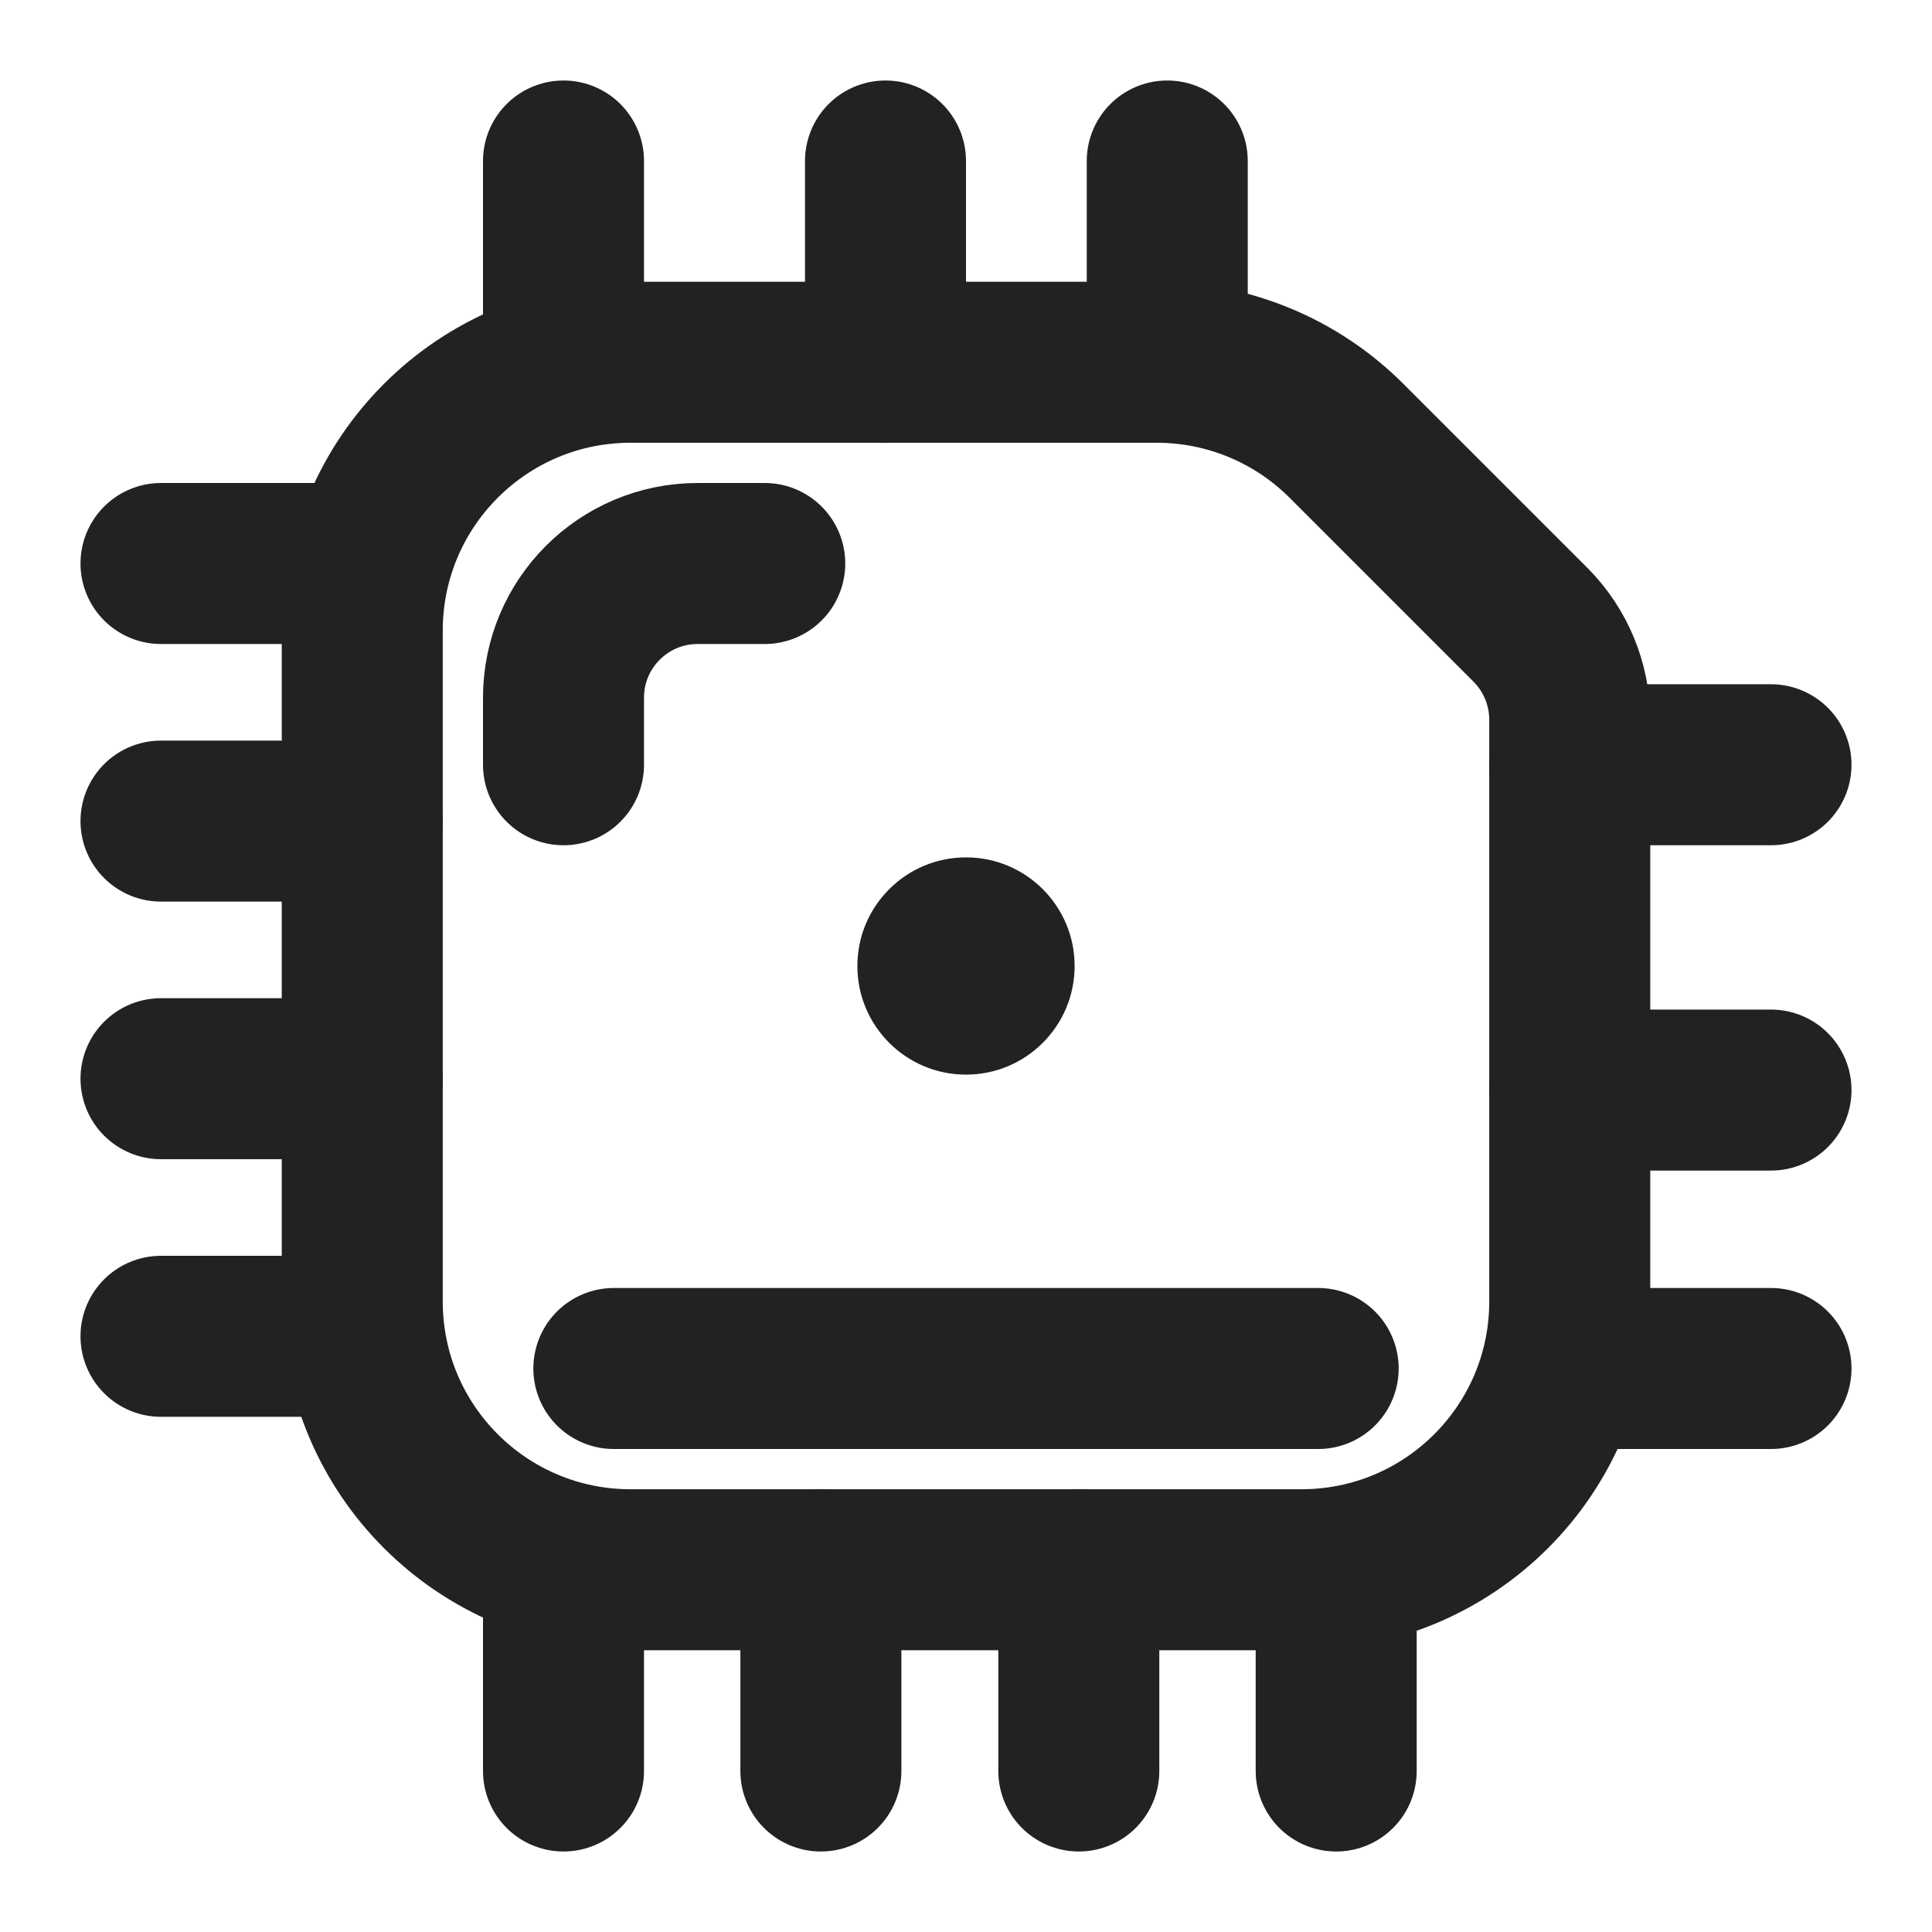 <svg width="18" height="18" viewBox="0 0 18 18" fill="none" xmlns="http://www.w3.org/2000/svg">
<path d="M3.375 5.875C3.375 4.494 4.494 3.375 5.875 3.375H10.777C11.44 3.375 12.076 3.638 12.545 4.107L14.259 5.821C14.493 6.056 14.625 6.374 14.625 6.705V12.125C14.625 13.506 13.506 14.625 12.125 14.625H5.875C4.494 14.625 3.375 13.506 3.375 12.125V5.875Z" stroke="#222222" stroke-width="1.5"/>
<path d="M5.719 12.75H12.281" stroke="#222222" stroke-width="1.5" stroke-linecap="round"/>
<path d="M5.25 7.125V6.5C5.25 5.81 5.81 5.25 6.5 5.25H7.125" stroke="#222222" stroke-width="1.5" stroke-linecap="round"/>
<circle cx="9" cy="9" r="1.012" fill="#222222"/>
<path d="M7.648 14.625V16.5" stroke="#222222" stroke-width="1.5" stroke-linecap="round"/>
<path d="M10.051 14.625V16.5" stroke="#222222" stroke-width="1.5" stroke-linecap="round"/>
<path d="M12.449 14.625V16.5" stroke="#222222" stroke-width="1.5" stroke-linecap="round"/>
<path d="M5.25 14.625V16.5" stroke="#222222" stroke-width="1.5" stroke-linecap="round"/>
<path d="M10.875 1.5V3.375" stroke="#222222" stroke-width="1.5" stroke-linecap="round"/>
<path d="M8.25 1.5V3.375" stroke="#222222" stroke-width="1.5" stroke-linecap="round"/>
<path d="M5.25 1.5V3.375" stroke="#222222" stroke-width="1.5" stroke-linecap="round"/>
<path d="M3.375 7.65L1.5 7.65" stroke="#222222" stroke-width="1.5" stroke-linecap="round"/>
<path d="M3.375 10.05L1.5 10.05" stroke="#222222" stroke-width="1.5" stroke-linecap="round"/>
<path d="M3.375 12.45L1.5 12.45" stroke="#222222" stroke-width="1.5" stroke-linecap="round"/>
<path d="M3.375 5.25L1.5 5.25" stroke="#222222" stroke-width="1.5" stroke-linecap="round"/>
<path d="M14.625 10.156L16.5 10.156" stroke="#222222" stroke-width="1.5" stroke-linecap="round"/>
<path d="M14.625 7.125L16.5 7.125" stroke="#222222" stroke-width="1.5" stroke-linecap="round"/>
<path d="M14.625 12.75L16.5 12.75" stroke="#222222" stroke-width="1.5" stroke-linecap="round"/>
</svg>
